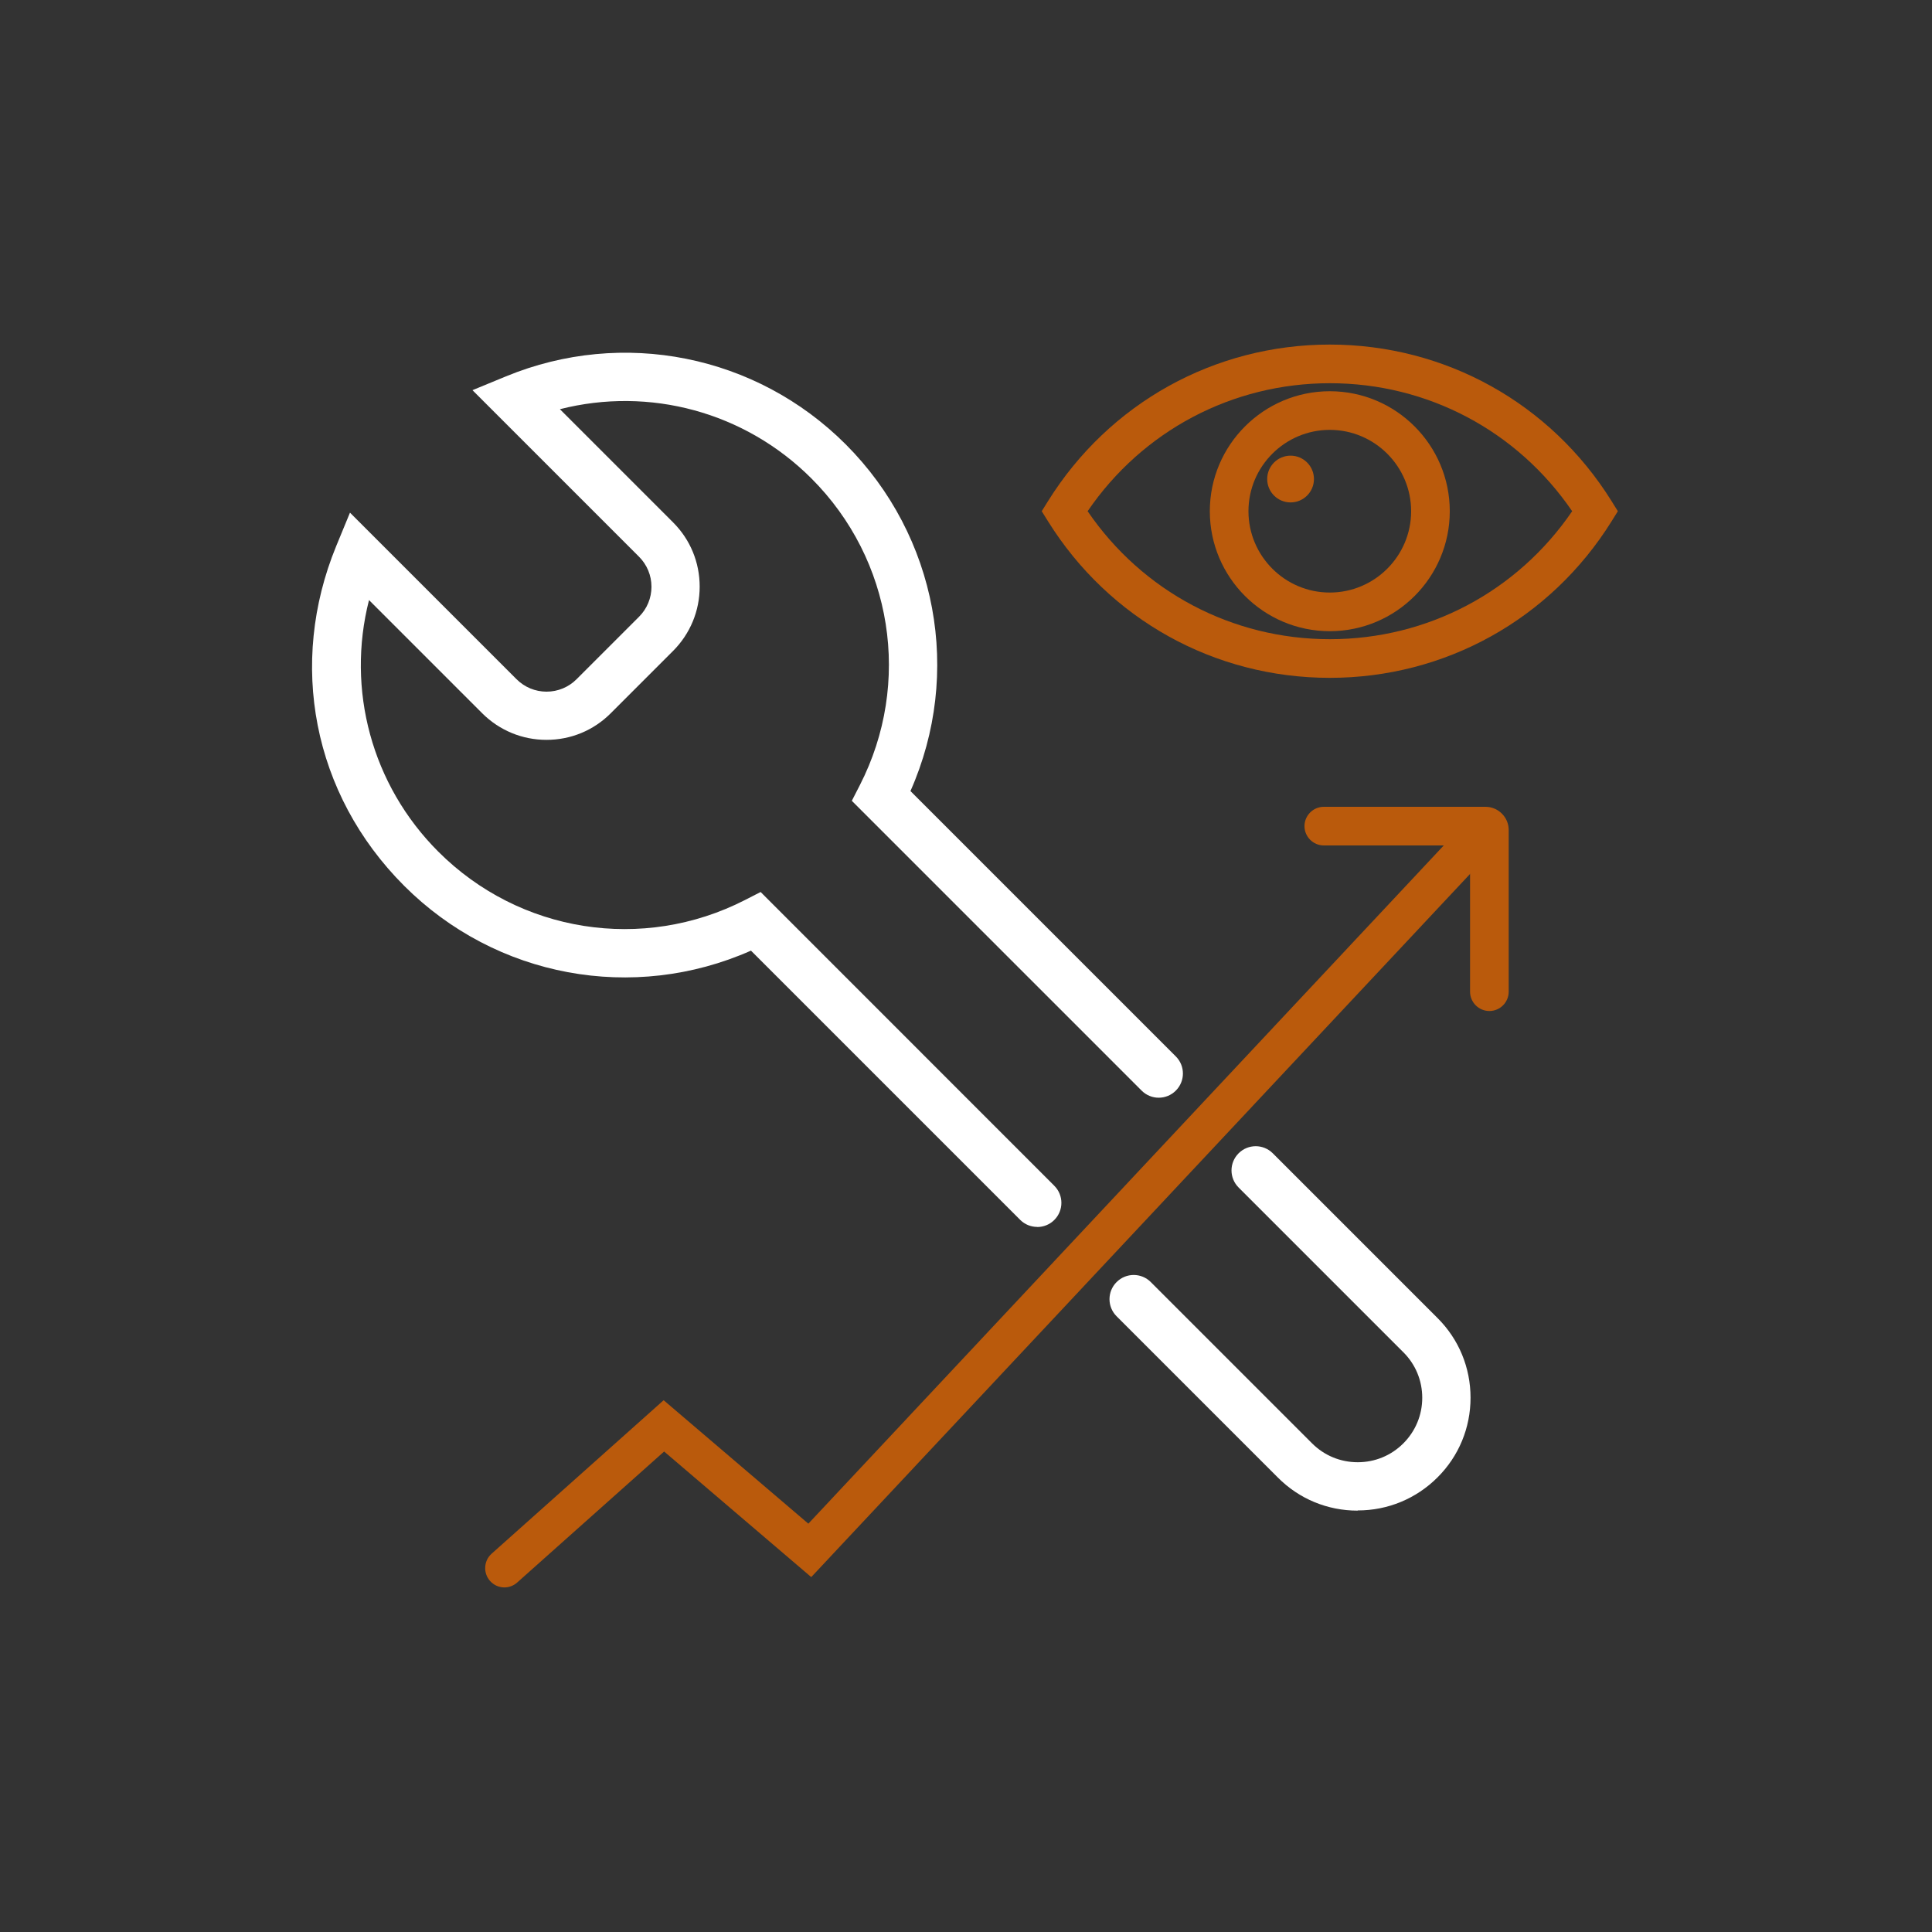 <?xml version="1.0" encoding="UTF-8"?>
<svg id="Layer_1" xmlns="http://www.w3.org/2000/svg" viewBox="0 0 200 200">
  <rect x="0" y="0" width="200" height="200" fill="#333333" stroke="none"/>
  <defs>
    <style>
      .cls-1 {
        fill: #fff;
      }

      .cls-2 {
        fill: #ba5a0c;
      }
    </style>
  </defs>
  <g>
    <path class="cls-2" d="M137.66,70.17c-11.93,0-22.83-6.05-29.16-16.19l-.66-1.06.66-1.06c6.33-10.14,17.23-16.19,29.16-16.19s22.83,6.05,29.16,16.19l.66,1.06-.66,1.06c-6.33,10.14-17.23,16.19-29.16,16.19ZM112.59,52.92c5.68,8.32,14.96,13.25,25.08,13.25s19.4-4.93,25.08-13.25c-5.68-8.32-14.96-13.25-25.08-13.25s-19.4,4.93-25.08,13.25Z"/>
    <path class="cls-2" d="M137.66,65.34c-6.85,0-12.42-5.57-12.42-12.42s5.57-12.42,12.42-12.42,12.42,5.57,12.42,12.42-5.57,12.42-12.42,12.42ZM137.66,44.5c-4.64,0-8.42,3.78-8.42,8.42s3.78,8.42,8.42,8.42,8.42-3.78,8.42-8.42-3.78-8.42-8.42-8.42Z"/>
    <circle class="cls-2" cx="133.6" cy="49.59" r="2.42"/>
  </g>
  <g>
    <g>
      <path class="cls-1" d="M107.38,127.01c-.64,0-1.28-.24-1.77-.73l-27.87-27.87c-12.17,5.39-26.39,2.8-35.9-6.71s-12.01-23.05-7.04-35.16l1.43-3.47,17.24,17.24c.83.83,1.94,1.29,3.11,1.29s2.28-.46,3.11-1.29l6.46-6.46c.83-.83,1.29-1.94,1.29-3.11s-.46-2.28-1.29-3.11l-17.24-17.24,3.47-1.43c12.1-4.98,25.9-2.22,35.16,7.03,9.51,9.51,12.1,23.73,6.71,35.9l27.47,27.47c.98.98.98,2.56,0,3.54-.98.98-2.56.98-3.54,0l-30-30,.83-1.62c5.41-10.58,3.4-23.34-5.01-31.75-6.9-6.9-16.78-9.53-26.04-7.17l11.72,11.72c1.78,1.78,2.75,4.14,2.75,6.65s-.98,4.87-2.75,6.65l-6.46,6.46c-1.78,1.78-4.14,2.75-6.65,2.75s-4.87-.98-6.65-2.75l-11.72-11.72c-2.36,9.26.27,19.14,7.17,26.04,8.41,8.41,21.17,10.42,31.75,5.01l1.62-.83,30.4,30.41c.98.98.98,2.56,0,3.54-.49.49-1.13.73-1.77.73Z"/>
      <path class="cls-1" d="M140.54,156.38c-3.12,0-6.05-1.21-8.25-3.42l-16.7-16.7c-.98-.98-.98-2.56,0-3.54.98-.98,2.56-.98,3.54,0l16.7,16.7c1.26,1.26,2.94,1.95,4.72,1.95s3.46-.69,4.72-1.95c1.26-1.26,1.96-2.94,1.96-4.72s-.69-3.46-1.96-4.72l-17.05-17.05c-.98-.98-.98-2.56,0-3.54.98-.98,2.56-.98,3.54,0l17.05,17.05c2.21,2.2,3.42,5.14,3.42,8.25s-1.21,6.05-3.42,8.25c-2.2,2.2-5.14,3.42-8.25,3.42Z"/>
    </g>
    <g>
      <path class="cls-2" d="M154.18,104.66c-1.1,0-2-.9-2-2v-15.14h-15.14c-1.1,0-2-.9-2-2s.9-2,2-2h16.74c1.32,0,2.4,1.08,2.4,2.4v16.74c0,1.1-.9,2-2,2Z"/>
      <path class="cls-2" d="M52.22,164.33c-.55,0-1.1-.23-1.49-.67-.73-.82-.66-2.09.16-2.82l17.81-15.89,14.98,12.78,67.39-71.93c.76-.81,2.02-.85,2.83-.09.81.76.85,2.02.09,2.83l-70.01,74.72-15.23-13-15.21,13.56c-.38.34-.86.51-1.33.51Z"/>
    </g>
  </g>
</svg>